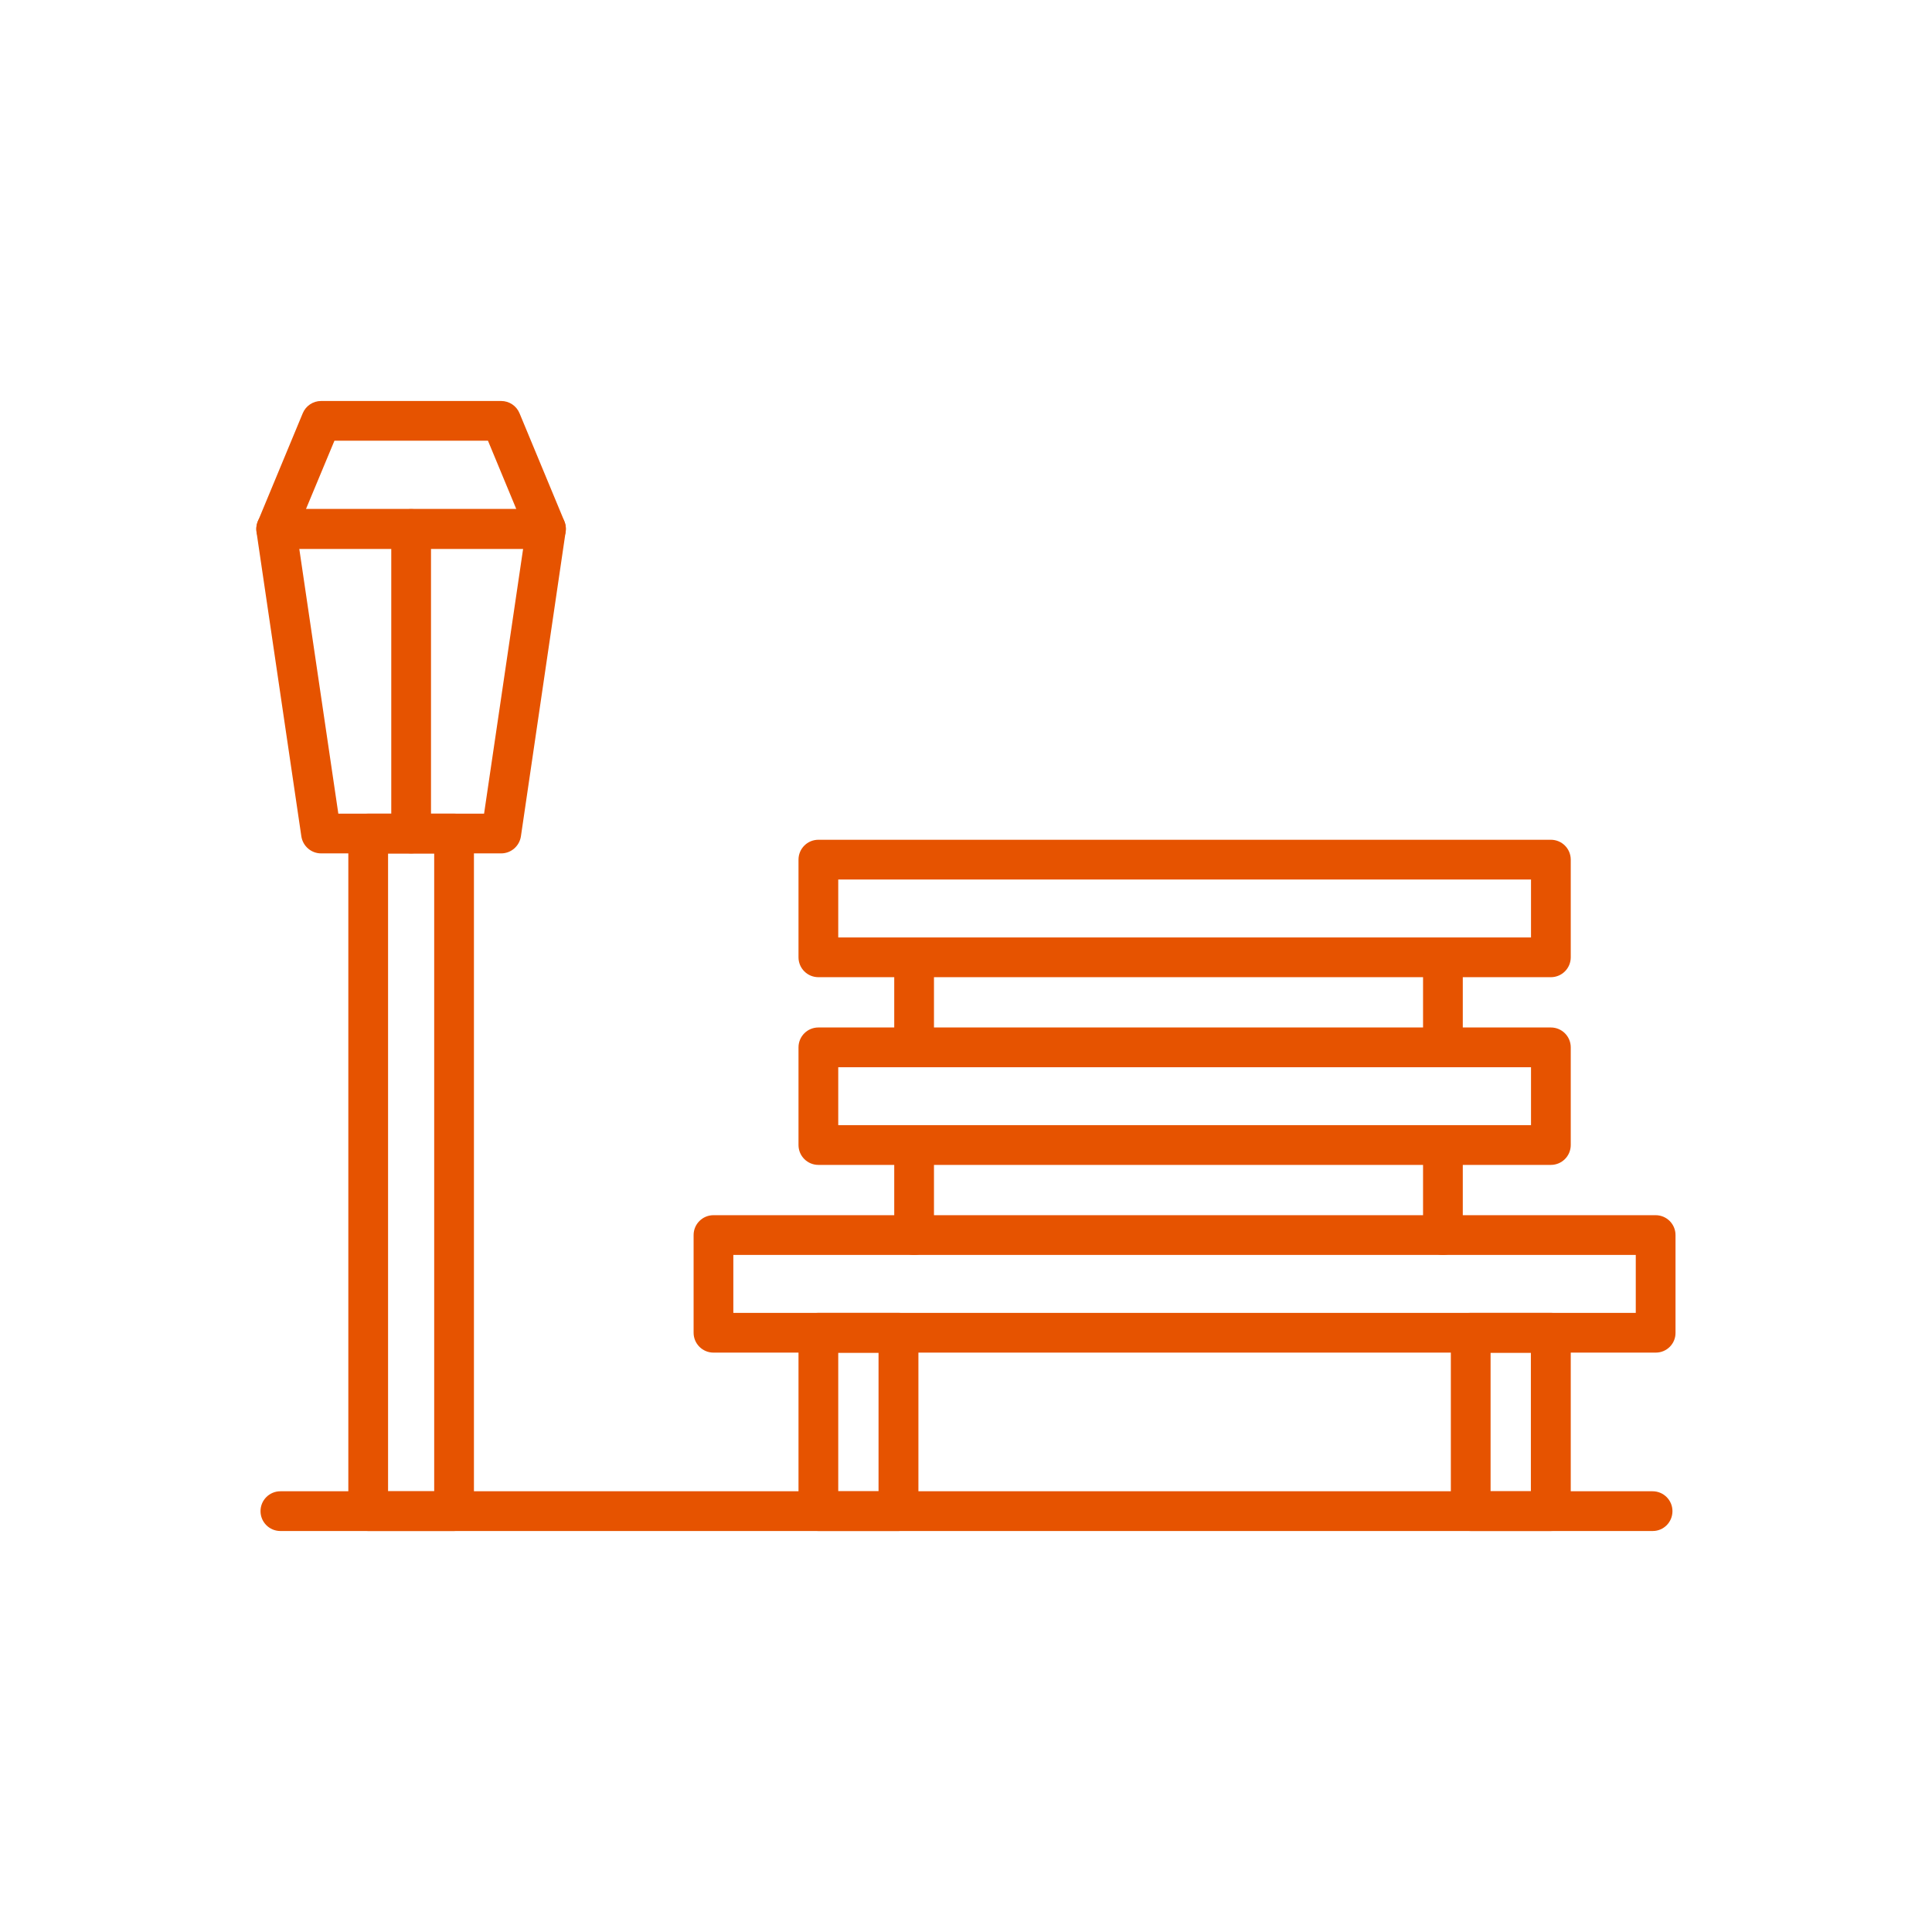 <?xml version="1.0" encoding="utf-8"?>
<!-- Generator: Adobe Illustrator 27.6.1, SVG Export Plug-In . SVG Version: 6.00 Build 0)  -->
<svg version="1.1" id="Capa_1" xmlns="http://www.w3.org/2000/svg" xmlns:xlink="http://www.w3.org/1999/xlink" x="0px" y="0px"
	 viewBox="0 0 139.05 139.05" style="enable-background:new 0 0 139.05 139.05;" xml:space="preserve">
<style type="text/css">
	.st0{fill:#E65300;}
	.st1{fill-rule:evenodd;clip-rule:evenodd;fill:#E65300;}
	.st2{fill:#FFFFFF;}
	.st3{fill:#E7550E;}
	.st4{fill:none;stroke:#E65300;stroke-width:4;stroke-linecap:round;stroke-linejoin:round;stroke-miterlimit:10;}
	.st5{fill:#E7530C;}
	.st6{fill:#E7540D;}
	.st7{fill:#E7530D;}
	.st8{fill:#DC5B13;}
	.st9{fill:#FF6601;}
	.st10{fill:#E7540E;}
</style>
<g>
	<g>
		<g>
			<g>
				<path class="st0" d="M119.17,97.35H51.35c-0.79,0-1.43-0.64-1.43-1.43v-7.03c0-0.79,0.64-1.43,1.43-1.43h67.81
					c0.79,0,1.43,0.64,1.43,1.43v7.03C120.6,96.71,119.96,97.35,119.17,97.35z M52.78,94.49h64.95v-4.17H52.78V94.49z"/>
			</g>
		</g>
		<g>
			<g>
				<path class="st0" d="M111.62,83.84H58.9c-0.79,0-1.43-0.64-1.43-1.43v-7.03c0-0.79,0.64-1.43,1.43-1.43h52.72
					c0.79,0,1.43,0.64,1.43,1.43v7.03C113.05,83.2,112.41,83.84,111.62,83.84z M60.33,80.98h49.86v-4.17H60.33V80.98z"/>
			</g>
		</g>
		<g>
			<g>
				<path class="st0" d="M111.62,70.33H58.9c-0.79,0-1.43-0.64-1.43-1.43v-7.03c0-0.79,0.64-1.43,1.43-1.43h52.72
					c0.79,0,1.43,0.64,1.43,1.43v7.03C113.05,69.69,112.41,70.33,111.62,70.33z M60.33,67.47h49.86V63.3H60.33V67.47z"/>
			</g>
		</g>
		<g>
			<g>
				<path class="st0" d="M65.79,76.81c-0.79,0-1.43-0.64-1.43-1.43v-6.27c0-0.79,0.64-1.43,1.43-1.43c0.79,0,1.43,0.64,1.43,1.43
					v6.27C67.22,76.17,66.58,76.81,65.79,76.81z"/>
			</g>
		</g>
		<g>
			<g>
				<path class="st0" d="M65.79,90.32c-0.79,0-1.43-0.64-1.43-1.43v-6.27c0-0.79,0.64-1.43,1.43-1.43c0.79,0,1.43,0.64,1.43,1.43
					v6.27C67.22,89.68,66.58,90.32,65.79,90.32z"/>
			</g>
		</g>
		<g>
			<g>
				<path class="st0" d="M103.85,90.32c-0.79,0-1.43-0.64-1.43-1.43v-6.27c0-0.79,0.64-1.43,1.43-1.43c0.79,0,1.43,0.64,1.43,1.43
					v6.27C105.28,89.68,104.64,90.32,103.85,90.32z"/>
			</g>
		</g>
		<g>
			<g>
				<path class="st0" d="M103.85,76.81c-0.79,0-1.43-0.64-1.43-1.43v-6.27c0-0.79,0.64-1.43,1.43-1.43c0.79,0,1.43,0.64,1.43,1.43
					v6.27C105.28,76.17,104.64,76.81,103.85,76.81z"/>
			</g>
		</g>
		<g>
			<g>
				<path class="st0" d="M64.66,110.19H58.9c-0.79,0-1.43-0.64-1.43-1.43V95.92c0-0.79,0.64-1.43,1.43-1.43h5.77
					c0.79,0,1.43,0.64,1.43,1.43v12.84C66.1,109.55,65.45,110.19,64.66,110.19z M60.33,107.33h2.9v-9.97h-2.9V107.33z"/>
			</g>
		</g>
		<g>
			<g>
				<path class="st0" d="M111.62,110.19h-5.77c-0.79,0-1.43-0.64-1.43-1.43V95.92c0-0.79,0.64-1.43,1.43-1.43h5.77
					c0.79,0,1.43,0.64,1.43,1.43v12.84C113.05,109.55,112.41,110.19,111.62,110.19z M107.28,107.33h2.9v-9.97h-2.9V107.33z"/>
			</g>
		</g>
	</g>
	<g>
		<g>
			<g>
				<path class="st0" d="M32.68,110.19H26.5c-0.79,0-1.43-0.64-1.43-1.43V59.99c0-0.79,0.64-1.43,1.43-1.43h6.18
					c0.79,0,1.43,0.64,1.43,1.43v48.77C34.11,109.55,33.47,110.19,32.68,110.19z M27.93,107.33h3.32v-45.9h-3.32V107.33z"/>
			</g>
		</g>
		<g>
			<g>
				<path class="st0" d="M36.07,61.42H23.11c-0.71,0-1.31-0.52-1.42-1.22l-3.23-21.92c-0.06-0.41,0.06-0.83,0.33-1.14
					c0.27-0.32,0.67-0.5,1.08-0.5h19.43c0.42,0,0.81,0.18,1.08,0.5c0.27,0.31,0.39,0.73,0.33,1.14L37.49,60.2
					C37.38,60.9,36.78,61.42,36.07,61.42z M24.35,58.56h10.49l2.81-19.06H21.54L24.35,58.56z"/>
			</g>
		</g>
		<g>
			<g>
				<path class="st0" d="M39.31,39.5H19.88c-0.48,0-0.92-0.24-1.19-0.64c-0.27-0.4-0.31-0.9-0.13-1.34l3.23-7.78
					c0.22-0.53,0.74-0.88,1.32-0.88h12.96c0.58,0,1.1,0.35,1.32,0.88l3.23,7.78c0.18,0.44,0.13,0.95-0.13,1.34
					C40.23,39.26,39.78,39.5,39.31,39.5z M22.02,36.64h15.14l-2.04-4.92H24.07L22.02,36.64z"/>
			</g>
		</g>
		<g>
			<g>
				<path class="st0" d="M29.59,61.42c-0.79,0-1.43-0.64-1.43-1.43V38.07c0-0.79,0.64-1.43,1.43-1.43c0.79,0,1.43,0.64,1.43,1.43
					v21.92C31.02,60.78,30.38,61.42,29.59,61.42z"/>
			</g>
		</g>
	</g>
	<g>
		<g>
			<path class="st0" d="M118.95,110.19H20.18c-0.79,0-1.43-0.64-1.43-1.43s0.64-1.43,1.43-1.43h98.76c0.79,0,1.43,0.64,1.43,1.43
				S119.74,110.19,118.95,110.19z"/>
		</g>
	</g>
</g>
</svg>
